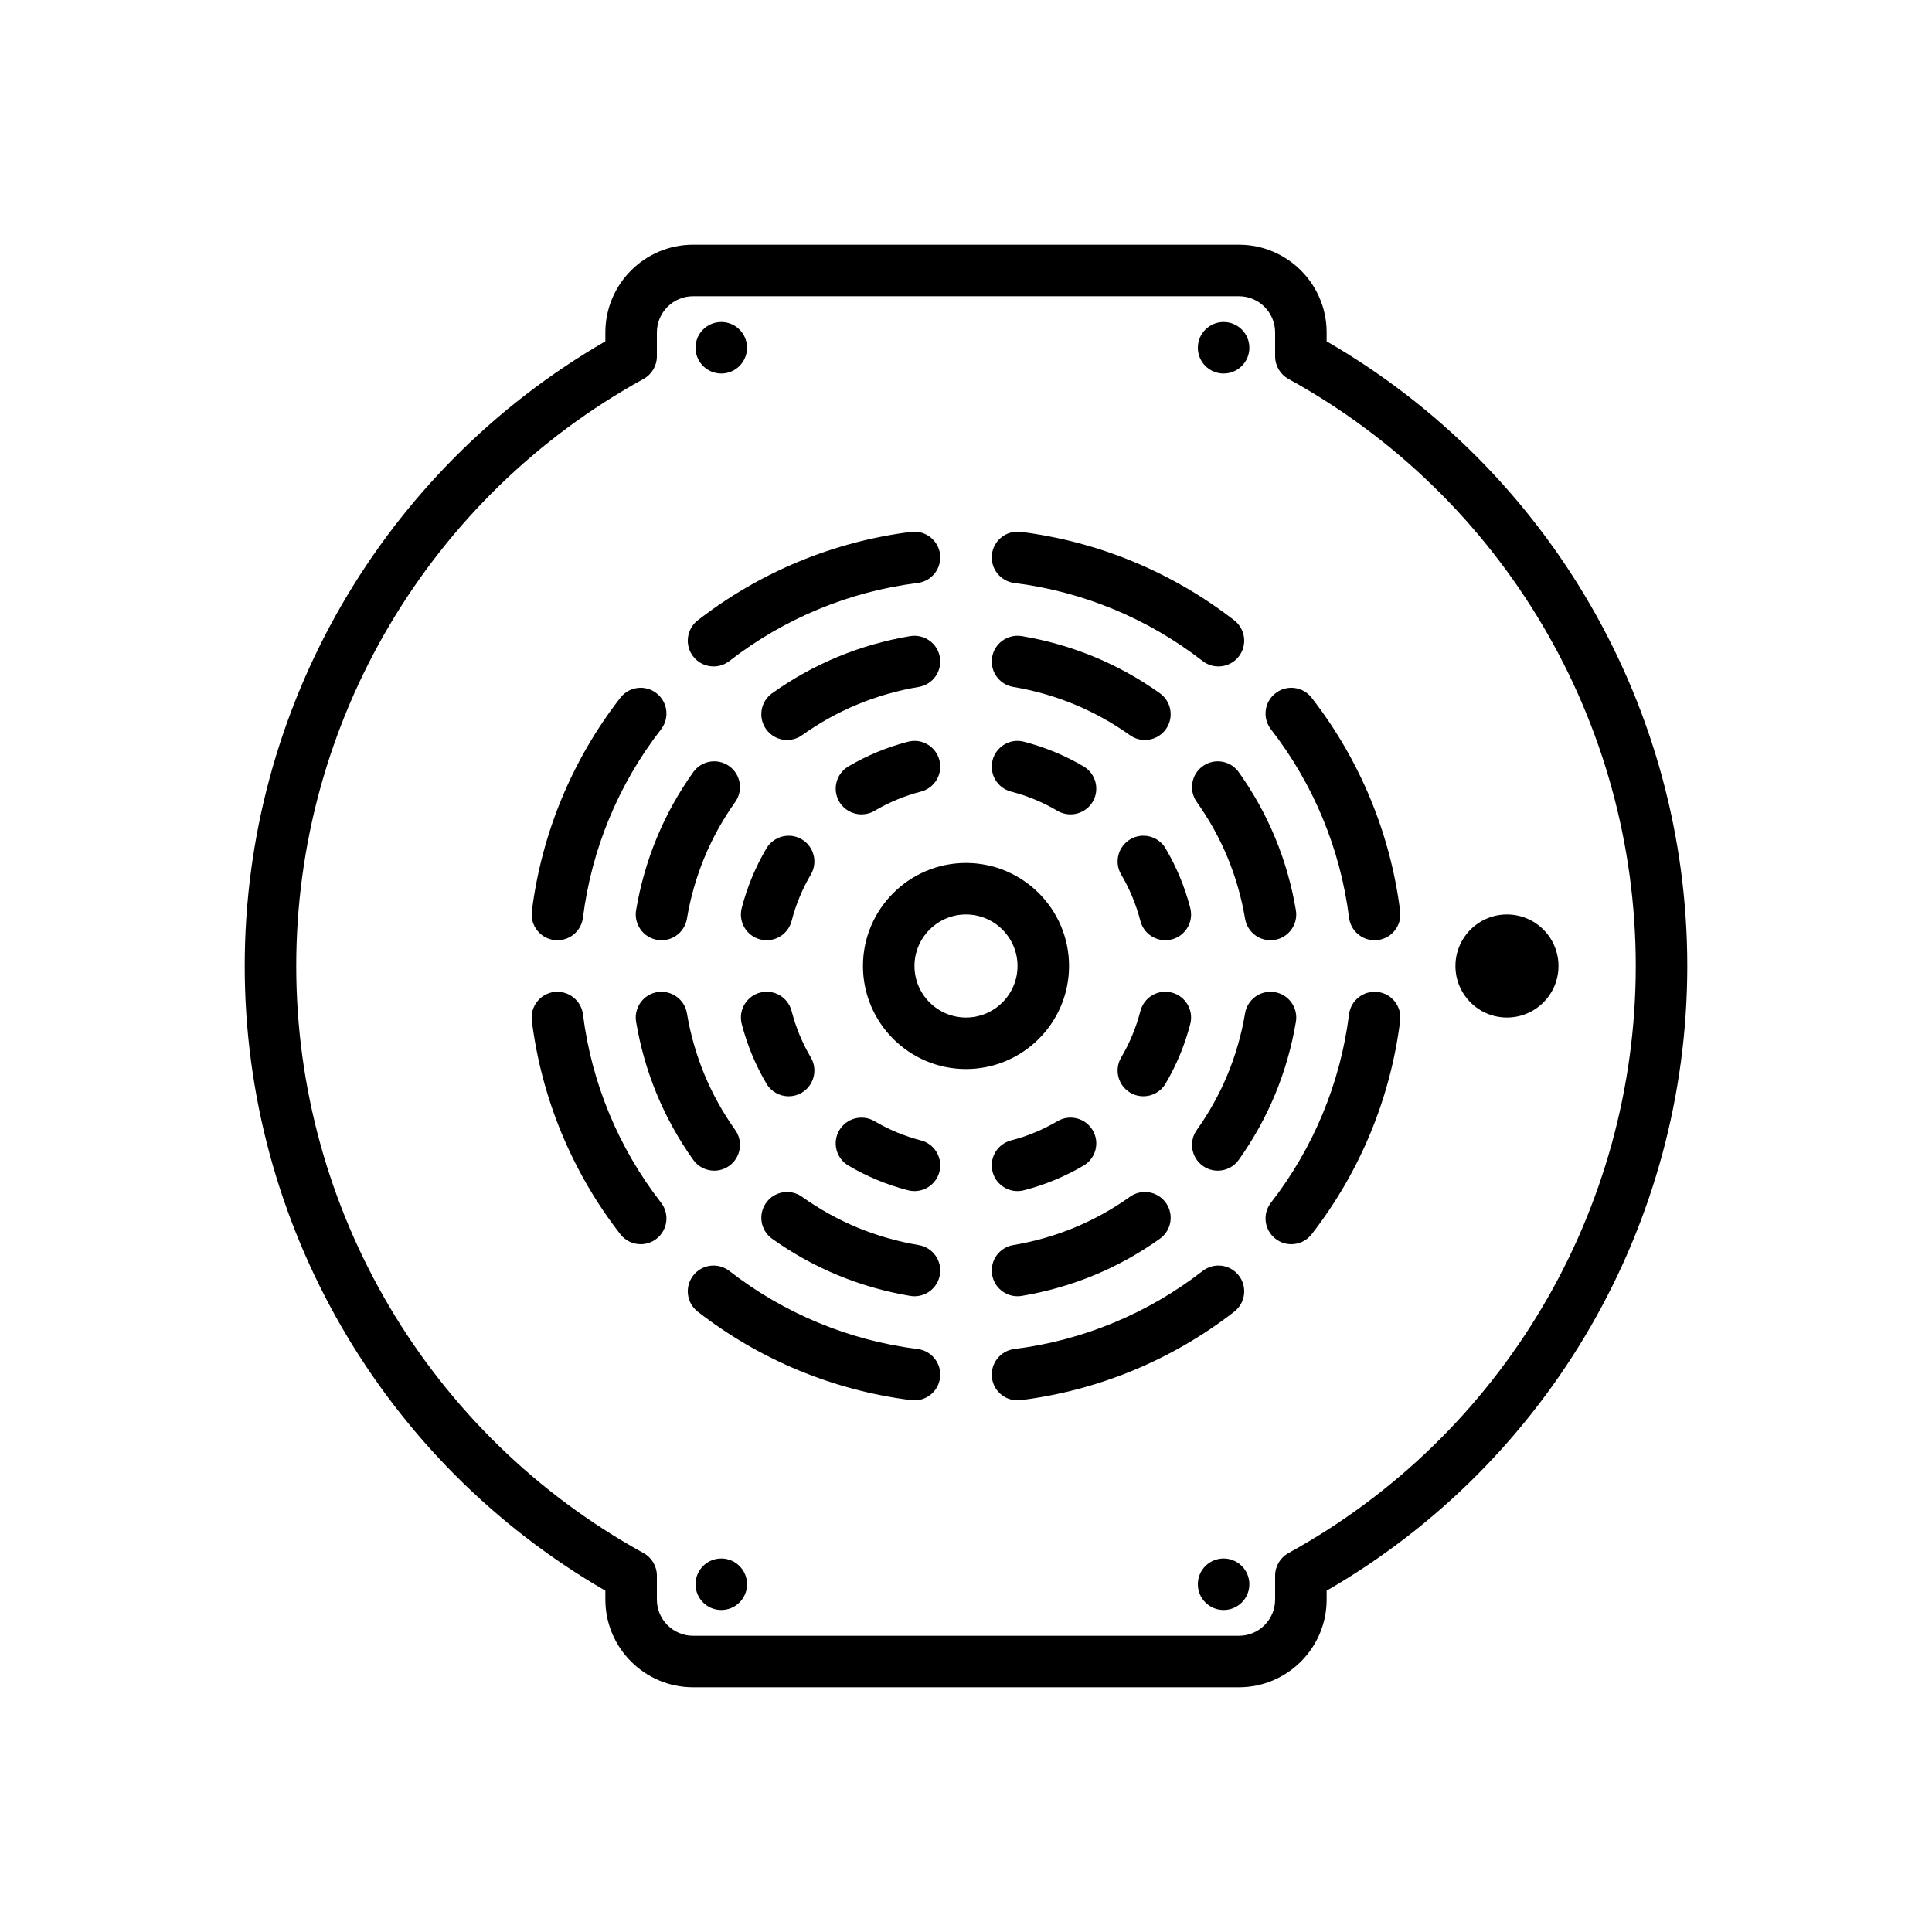 <svg id="smoke-sensor" enable-background="new 0 0 300 300" height="512" viewBox="0 0 300 300" width="512" xmlns="http://www.w3.org/2000/svg"><g><path d="m206 53v-1.383c0-7.508-6.109-13.617-13.617-13.617h-84.766c-7.508 0-13.617 6.109-13.617 13.617v1.383c-34.605 20.008-56 56.957-56 97s21.395 76.992 56 97v1.383c0 7.508 6.109 13.617 13.617 13.617h84.766c7.508 0 13.617-6.109 13.617-13.617v-1.383c34.605-20.008 56-56.957 56-97s-21.395-76.992-56-97zm-5.93 188.16c-1.277.703-2.07 2.047-2.07 3.504v3.719c0 3.098-2.52 5.617-5.617 5.617h-84.766c-3.098 0-5.617-2.52-5.617-5.617v-3.719c0-1.457-.793-2.801-2.07-3.504-33.266-18.308-53.93-53.238-53.93-91.16s20.664-72.852 53.93-91.16c1.277-.703 2.07-2.047 2.07-3.504v-3.719c0-3.098 2.52-5.617 5.617-5.617h84.766c3.098 0 5.617 2.52 5.617 5.617v3.719c0 1.457.793 2.801 2.07 3.504 33.266 18.308 53.93 53.238 53.93 91.16s-20.664 72.852-53.93 91.16z"/><path d="m110.801 103.484c.859 0 1.723-.273 2.453-.84 8.494-6.602 18.605-10.793 29.242-12.121 2.191-.273 3.746-2.273 3.473-4.465-.271-2.191-2.293-3.734-4.465-3.473-12.062 1.504-23.529 6.258-33.16 13.738-1.744 1.355-2.059 3.871-.703 5.613.789 1.017 1.968 1.548 3.16 1.548z"/><path d="m86.057 145.969c.168.02.336.031.502.031 1.986 0 3.711-1.48 3.963-3.504 1.33-10.637 5.521-20.75 12.123-29.242 1.355-1.742 1.041-4.254-.703-5.609-1.744-1.363-4.258-1.047-5.613.703-7.484 9.625-12.236 21.09-13.744 33.156-.274 2.191 1.28 4.191 3.472 4.465z"/><path d="m90.521 157.504c-.273-2.195-2.303-3.734-4.465-3.473-2.191.273-3.746 2.273-3.473 4.465 1.508 12.066 6.26 23.531 13.744 33.156.789 1.016 1.969 1.547 3.16 1.547.859 0 1.723-.273 2.453-.844 1.744-1.355 2.059-3.867.703-5.609-6.6-8.492-10.791-18.605-12.122-29.242z"/><path d="m157.504 90.523c10.637 1.328 20.748 5.52 29.242 12.121.73.566 1.594.84 2.453.84 1.191 0 2.371-.531 3.16-1.547 1.355-1.742 1.041-4.258-.703-5.613-9.631-7.48-21.098-12.234-33.16-13.738-2.203-.266-4.193 1.281-4.465 3.473-.273 2.191 1.281 4.191 3.473 4.464z"/><path d="m198.059 107.645c-1.744 1.355-2.059 3.867-.703 5.609 6.602 8.492 10.793 18.605 12.123 29.242.252 2.023 1.977 3.504 3.963 3.504.166 0 .334-.012.502-.031 2.191-.273 3.746-2.273 3.473-4.465-1.508-12.066-6.26-23.531-13.744-33.156-1.362-1.75-3.872-2.067-5.614-.703z"/><path d="m213.943 154.031c-2.182-.262-4.193 1.277-4.465 3.473-1.33 10.637-5.521 20.75-12.123 29.242-1.355 1.742-1.041 4.254.703 5.609.73.57 1.594.844 2.453.844 1.191 0 2.371-.531 3.16-1.547 7.484-9.625 12.236-21.09 13.744-33.156.274-2.191-1.28-4.191-3.472-4.465z"/><path d="m192.359 198.062c-1.357-1.75-3.871-2.059-5.613-.707-8.494 6.602-18.605 10.793-29.242 12.121-2.191.273-3.746 2.273-3.473 4.465.252 2.023 1.975 3.504 3.963 3.504.166 0 .334-.012.502-.031 12.062-1.504 23.529-6.258 33.16-13.738 1.744-1.356 2.059-3.871.703-5.614z"/><path d="m142.496 209.477c-10.637-1.328-20.748-5.52-29.242-12.121-1.744-1.352-4.258-1.043-5.613.707-1.355 1.742-1.041 4.258.703 5.613 9.631 7.48 21.098 12.234 33.16 13.738.17.02.336.031.502.031 1.988 0 3.711-1.48 3.963-3.504.273-2.191-1.281-4.191-3.473-4.464z"/><path d="m110.908 181.781c.803 0 1.613-.242 2.316-.742 1.799-1.281 2.219-3.777.938-5.578-3.865-5.43-6.389-11.527-7.498-18.125-.367-2.176-2.428-3.625-4.609-3.281-2.178.367-3.646 2.43-3.281 4.609 1.314 7.801 4.299 15.016 8.873 21.438.779 1.097 2.011 1.679 3.261 1.679z"/><path d="m102.055 145.945c.225.035.447.055.668.055 1.918 0 3.611-1.383 3.941-3.336 1.109-6.598 3.633-12.695 7.498-18.125 1.281-1.801.861-4.297-.938-5.578s-4.303-.859-5.578.938c-4.574 6.422-7.559 13.637-8.873 21.438-.365 2.179 1.104 4.241 3.282 4.608z"/><path d="m124.541 114.164c5.424-3.867 11.521-6.391 18.123-7.5 2.178-.367 3.646-2.43 3.281-4.609-.367-2.176-2.428-3.633-4.609-3.281-7.807 1.316-15.02 4.301-21.439 8.875-1.799 1.281-2.217 3.781-.936 5.578.781 1.098 2.012 1.68 3.262 1.68.802-.001 1.613-.243 2.318-.743z"/><path d="m157.336 106.664c6.602 1.109 12.699 3.633 18.123 7.5.705.5 1.516.742 2.318.742 1.25 0 2.48-.582 3.262-1.68 1.281-1.797.863-4.297-.936-5.578-6.42-4.574-13.633-7.559-21.439-8.875-2.188-.355-4.242 1.102-4.609 3.281-.366 2.18 1.103 4.243 3.281 4.61z"/><path d="m186.775 118.961c-1.799 1.281-2.219 3.777-.938 5.578 3.865 5.43 6.389 11.527 7.498 18.125.33 1.953 2.023 3.336 3.941 3.336.219 0 .443-.02.668-.055 2.178-.367 3.646-2.43 3.281-4.609-1.314-7.801-4.299-15.016-8.873-21.438-1.278-1.8-3.778-2.214-5.577-.937z"/><path d="m197.945 154.055c-2.178-.352-4.24 1.102-4.609 3.281-1.109 6.598-3.633 12.695-7.498 18.125-1.281 1.801-.861 4.297.938 5.578.703.5 1.514.742 2.316.742 1.25 0 2.482-.586 3.262-1.68 4.574-6.422 7.559-13.637 8.873-21.438.365-2.179-1.104-4.241-3.282-4.608z"/><path d="m141.336 201.227c.225.035.447.055.668.055 1.918 0 3.611-1.383 3.941-3.336.365-2.18-1.104-4.242-3.281-4.609-6.602-1.109-12.699-3.633-18.123-7.5-1.807-1.285-4.297-.863-5.58.938-1.281 1.797-.863 4.297.936 5.578 6.419 4.573 13.632 7.557 21.439 8.874z"/><path d="m157.996 201.281c.219 0 .443-.02.668-.055 7.807-1.316 15.02-4.301 21.439-8.875 1.799-1.281 2.217-3.781.936-5.578-1.285-1.801-3.779-2.219-5.58-.938-5.424 3.867-11.521 6.391-18.123 7.5-2.178.367-3.646 2.43-3.281 4.609.33 1.954 2.023 3.337 3.941 3.337z"/><path d="m115.176 159c.842 3.262 2.133 6.379 3.838 9.266.746 1.262 2.078 1.965 3.447 1.965.691 0 1.393-.18 2.031-.555 1.9-1.125 2.533-3.578 1.408-5.48-1.322-2.238-2.324-4.66-2.979-7.195-.553-2.141-2.73-3.43-4.873-2.875-2.138.554-3.425 2.733-2.872 4.874z"/><path d="m143.002 177.082c-2.537-.656-4.959-1.66-7.199-2.984-1.902-1.117-4.354-.492-5.479 1.41-1.123 1.902-.49 4.355 1.412 5.48 2.885 1.703 6 2.992 9.262 3.836.336.09.674.129 1.004.129 1.779 0 3.404-1.195 3.871-2.996.553-2.141-.732-4.324-2.871-4.875z"/><path d="m156.998 122.918c2.537.656 4.959 1.66 7.199 2.984.639.375 1.338.555 2.029.555 1.369 0 2.703-.703 3.449-1.965 1.123-1.902.49-4.355-1.412-5.48-2.885-1.703-6-2.992-9.262-3.836-2.139-.574-4.322.734-4.875 2.867-.552 2.141.733 4.324 2.872 4.875z"/><path d="m118.049 145.875c.336.086.672.125 1.002.125 1.781 0 3.406-1.195 3.871-3 .654-2.535 1.656-4.957 2.979-7.195 1.125-1.902.492-4.355-1.408-5.48-1.9-1.117-4.354-.488-5.479 1.41-1.705 2.887-2.996 6.004-3.838 9.266-.553 2.14.734 4.319 2.873 4.874z"/><path d="m181.951 154.125c-2.154-.555-4.32.734-4.873 2.875-.654 2.535-1.656 4.957-2.979 7.195-1.125 1.902-.492 4.355 1.408 5.48.639.375 1.34.555 2.031.555 1.369 0 2.701-.703 3.447-1.965 1.705-2.887 2.996-6.004 3.838-9.266.554-2.14-.733-4.319-2.872-4.874z"/><path d="m143.002 122.918c2.139-.551 3.424-2.734 2.871-4.875-.555-2.133-2.73-3.438-4.875-2.867-3.262.844-6.377 2.133-9.262 3.836-1.902 1.125-2.535 3.578-1.412 5.48.746 1.262 2.08 1.965 3.449 1.965.691 0 1.391-.18 2.029-.555 2.241-1.324 4.663-2.328 7.2-2.984z"/><path d="m184.824 141c-.842-3.262-2.133-6.379-3.838-9.266-1.125-1.902-3.578-2.531-5.479-1.41-1.9 1.125-2.533 3.578-1.408 5.48 1.322 2.238 2.324 4.66 2.979 7.195.465 1.805 2.09 3 3.871 3 .33 0 .666-.039 1.002-.125 2.139-.554 3.426-2.733 2.873-4.874z"/><path d="m164.197 174.098c-2.24 1.324-4.662 2.328-7.199 2.984-2.139.551-3.424 2.734-2.871 4.875.467 1.801 2.09 2.996 3.871 2.996.33 0 .668-.039 1.004-.129 3.262-.844 6.377-2.133 9.262-3.836 1.902-1.125 2.535-3.578 1.412-5.48-1.125-1.903-3.578-2.531-5.479-1.41z"/><path d="m166 150c0-8.824-7.178-16-16-16s-16 7.176-16 16 7.178 16 16 16 16-7.176 16-16zm-16 8c-4.412 0-8-3.59-8-8s3.588-8 8-8 8 3.59 8 8-3.588 8-8 8z"/><circle cx="234" cy="150" r="8"/><circle cx="112" cy="54" r="4"/><circle cx="190" cy="54" r="4"/><circle cx="112" cy="246" r="4"/><circle cx="190" cy="246" r="4"/></g></svg>
